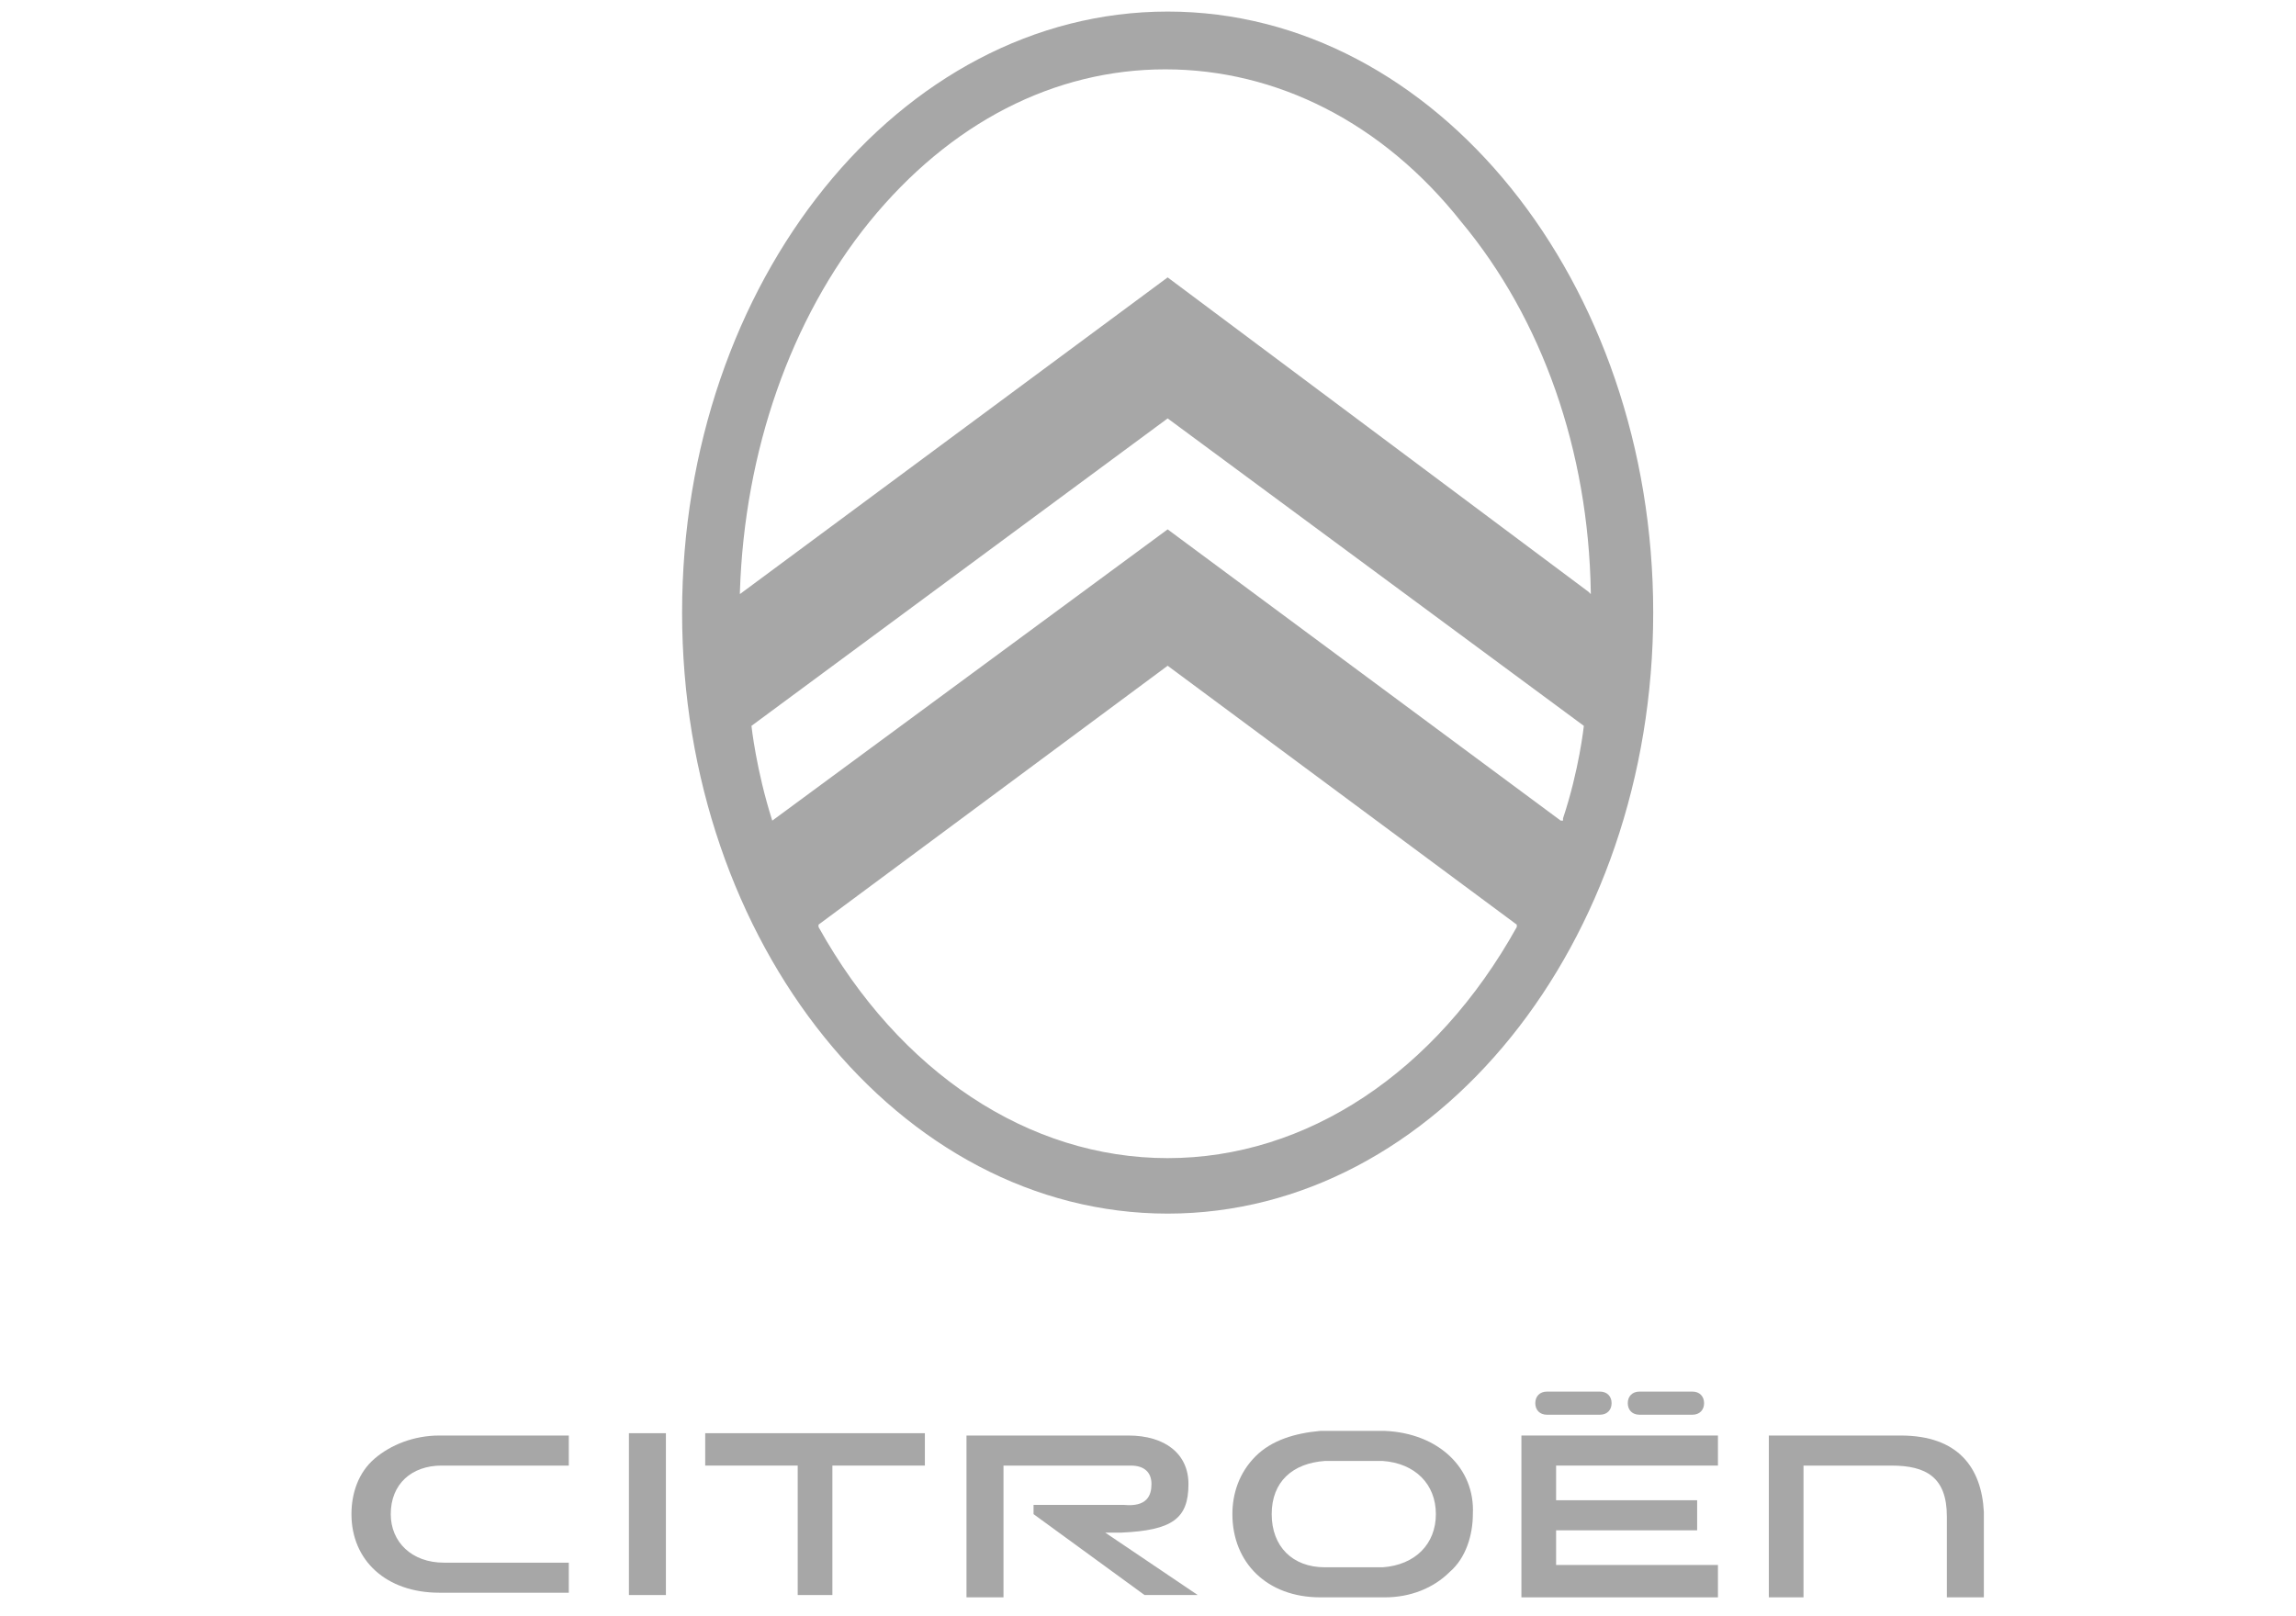 <?xml version="1.0" encoding="utf-8"?>
<!-- Generator: Adobe Illustrator 26.2.1, SVG Export Plug-In . SVG Version: 6.00 Build 0)  -->
<svg version="1.1" id="Componente_130_1" xmlns="http://www.w3.org/2000/svg" xmlns:xlink="http://www.w3.org/1999/xlink" x="0px"
	 y="0px" width="99.3px" height="69.9px" viewBox="0 0 99.3 69.9" style="enable-background:new 0 0 99.3 69.9;"
	 xml:space="preserve">
<style type="text/css">
	.st0{fill:#A7A7A7;}
</style>
<g>
	<defs>
		<rect id="SVGID_1_" y="0" width="99.3" height="69.9"/>
	</defs>
	<clipPath id="SVGID_00000034070957022349129430000009399713734220236965_">
		<use xlink:href="#SVGID_1_"  style="overflow:visible;"/>
	</clipPath>
</g>
<g>
	<g>
		<polygon class="st0" points="30.5,63.4 34.5,63.4 34.5,69 36,69 36,63.4 40,63.4 40,62 30.5,62 		"/>
		<rect x="27.2" y="62" class="st0" width="1.6" height="7"/>
		<path class="st0" d="M82.2,62.1h-5.7v7H78v-5.7h3.8c1.5,0,2.4,0.5,2.4,2.2v3.5h1.6v-3.7C85.7,63.5,84.7,62.1,82.2,62.1"/>
		<path class="st0" d="M70.9,61.2h2.3c0.3,0,0.5-0.2,0.5-0.5c0-0.3-0.2-0.5-0.5-0.5h-2.3c-0.3,0-0.5,0.2-0.5,0.5
			C70.4,61,70.6,61.2,70.9,61.2"/>
		<path class="st0" d="M48.5,66.3c2.2-0.1,2.9-0.6,2.9-2.1c0-1.3-1-2.1-2.6-2.1h-7v7h1.6v-5.7h5.5c0.6,0,0.9,0.3,0.9,0.8
			c0,0.5-0.2,1-1.2,0.9h-3.9v0.4l4.8,3.5h2.3l-4-2.7H48.5z"/>
		<path class="st0" d="M59.9,61.9c-0.5,0-1,0-1.4,0c-0.8,0-1.4,0-1.4,0h0C56,62,55,62.3,54.3,63c-0.7,0.7-1,1.6-1,2.5v0
			c0,2.1,1.5,3.6,3.8,3.6c0.5,0,1,0,1.4,0c0.8,0,1.4,0,1.4,0h0c1.1,0,2.1-0.4,2.8-1.1c0.7-0.6,1-1.6,1-2.5v0
			C63.8,63.5,62.2,62,59.9,61.9 M62.1,65.5c0,1.3-0.9,2.2-2.3,2.3h0l0,0c-0.1,0-0.4,0-1.1,0c-0.5,0-0.9,0-1.4,0l0,0
			c-1.4,0-2.3-0.9-2.3-2.3c0-1.4,0.9-2.2,2.3-2.3h0l0,0c0,0,0.6,0,1.4,0c0.5,0,0.6,0,1,0l0.1,0C61.2,63.3,62.1,64.2,62.1,65.5
			L62.1,65.5z"/>
		<polygon class="st0" points="65.8,69.1 74.3,69.1 74.3,67.7 67.3,67.7 67.3,66.2 73.4,66.2 73.4,64.9 67.3,64.9 67.3,63.4 
			74.3,63.4 74.3,62.1 65.8,62.1 		"/>
		<path class="st0" d="M66.9,61.2h2.3c0.3,0,0.5-0.2,0.5-0.5c0-0.3-0.2-0.5-0.5-0.5h-2.3c-0.3,0-0.5,0.2-0.5,0.5
			C66.4,61,66.6,61.2,66.9,61.2"/>
		<path class="st0" d="M19,62.1L19,62.1c-1.1,0-2.1,0.4-2.8,1c-0.7,0.6-1,1.5-1,2.4v0c0,2,1.5,3.4,3.8,3.4c0.6,0,2.5,0,3.3,0
			c1,0,2,0,2.3,0v-1.3c-0.4,0-3.7,0-4.1,0c-0.5,0-0.9,0-1.3,0c-1.4,0-2.3-0.9-2.3-2.1c0-1.3,0.9-2.1,2.2-2.1h0l0,0c0,0,0.6,0,1.4,0
			c0.2,0,3.6,0,4.1,0v-1.3c-0.3,0-0.8,0-1.4,0C21.5,62.1,19.1,62.1,19,62.1"/>
	</g>
	<path class="st0" d="M50.5,0.5c-11.6,0-21,11.7-21,26s9.4,26,21,26c11.6,0,21-11.7,21-26S62.1,0.5,50.5,0.5z M33.4,35.5L33.4,35.5
		c-0.7-2.2-0.9-4.1-0.9-4.1l0,0l0,0l18-13.3l18,13.3l0,0c0,0-0.2,1.9-0.9,4l0,0.1l-0.1,0l0,0l-17-12.6L33.4,35.5L33.4,35.5z
		 M50.5,50.1c-6,0-11.6-3.7-15.1-10l0-0.1l15.1-11.2L65.6,40l0,0.1c0,0,0,0,0,0C62.1,46.4,56.5,50.1,50.5,50.1z M50.5,12L32,25.7
		l0-0.1c0.2-6.1,2.2-11.8,5.6-16c3.5-4.3,8-6.6,12.8-6.6c4.8,0,9.4,2.3,12.8,6.6c3.5,4.2,5.5,9.9,5.6,16l0,0.1l-0.1-0.1L50.5,12z"/>
</g>
</svg>
